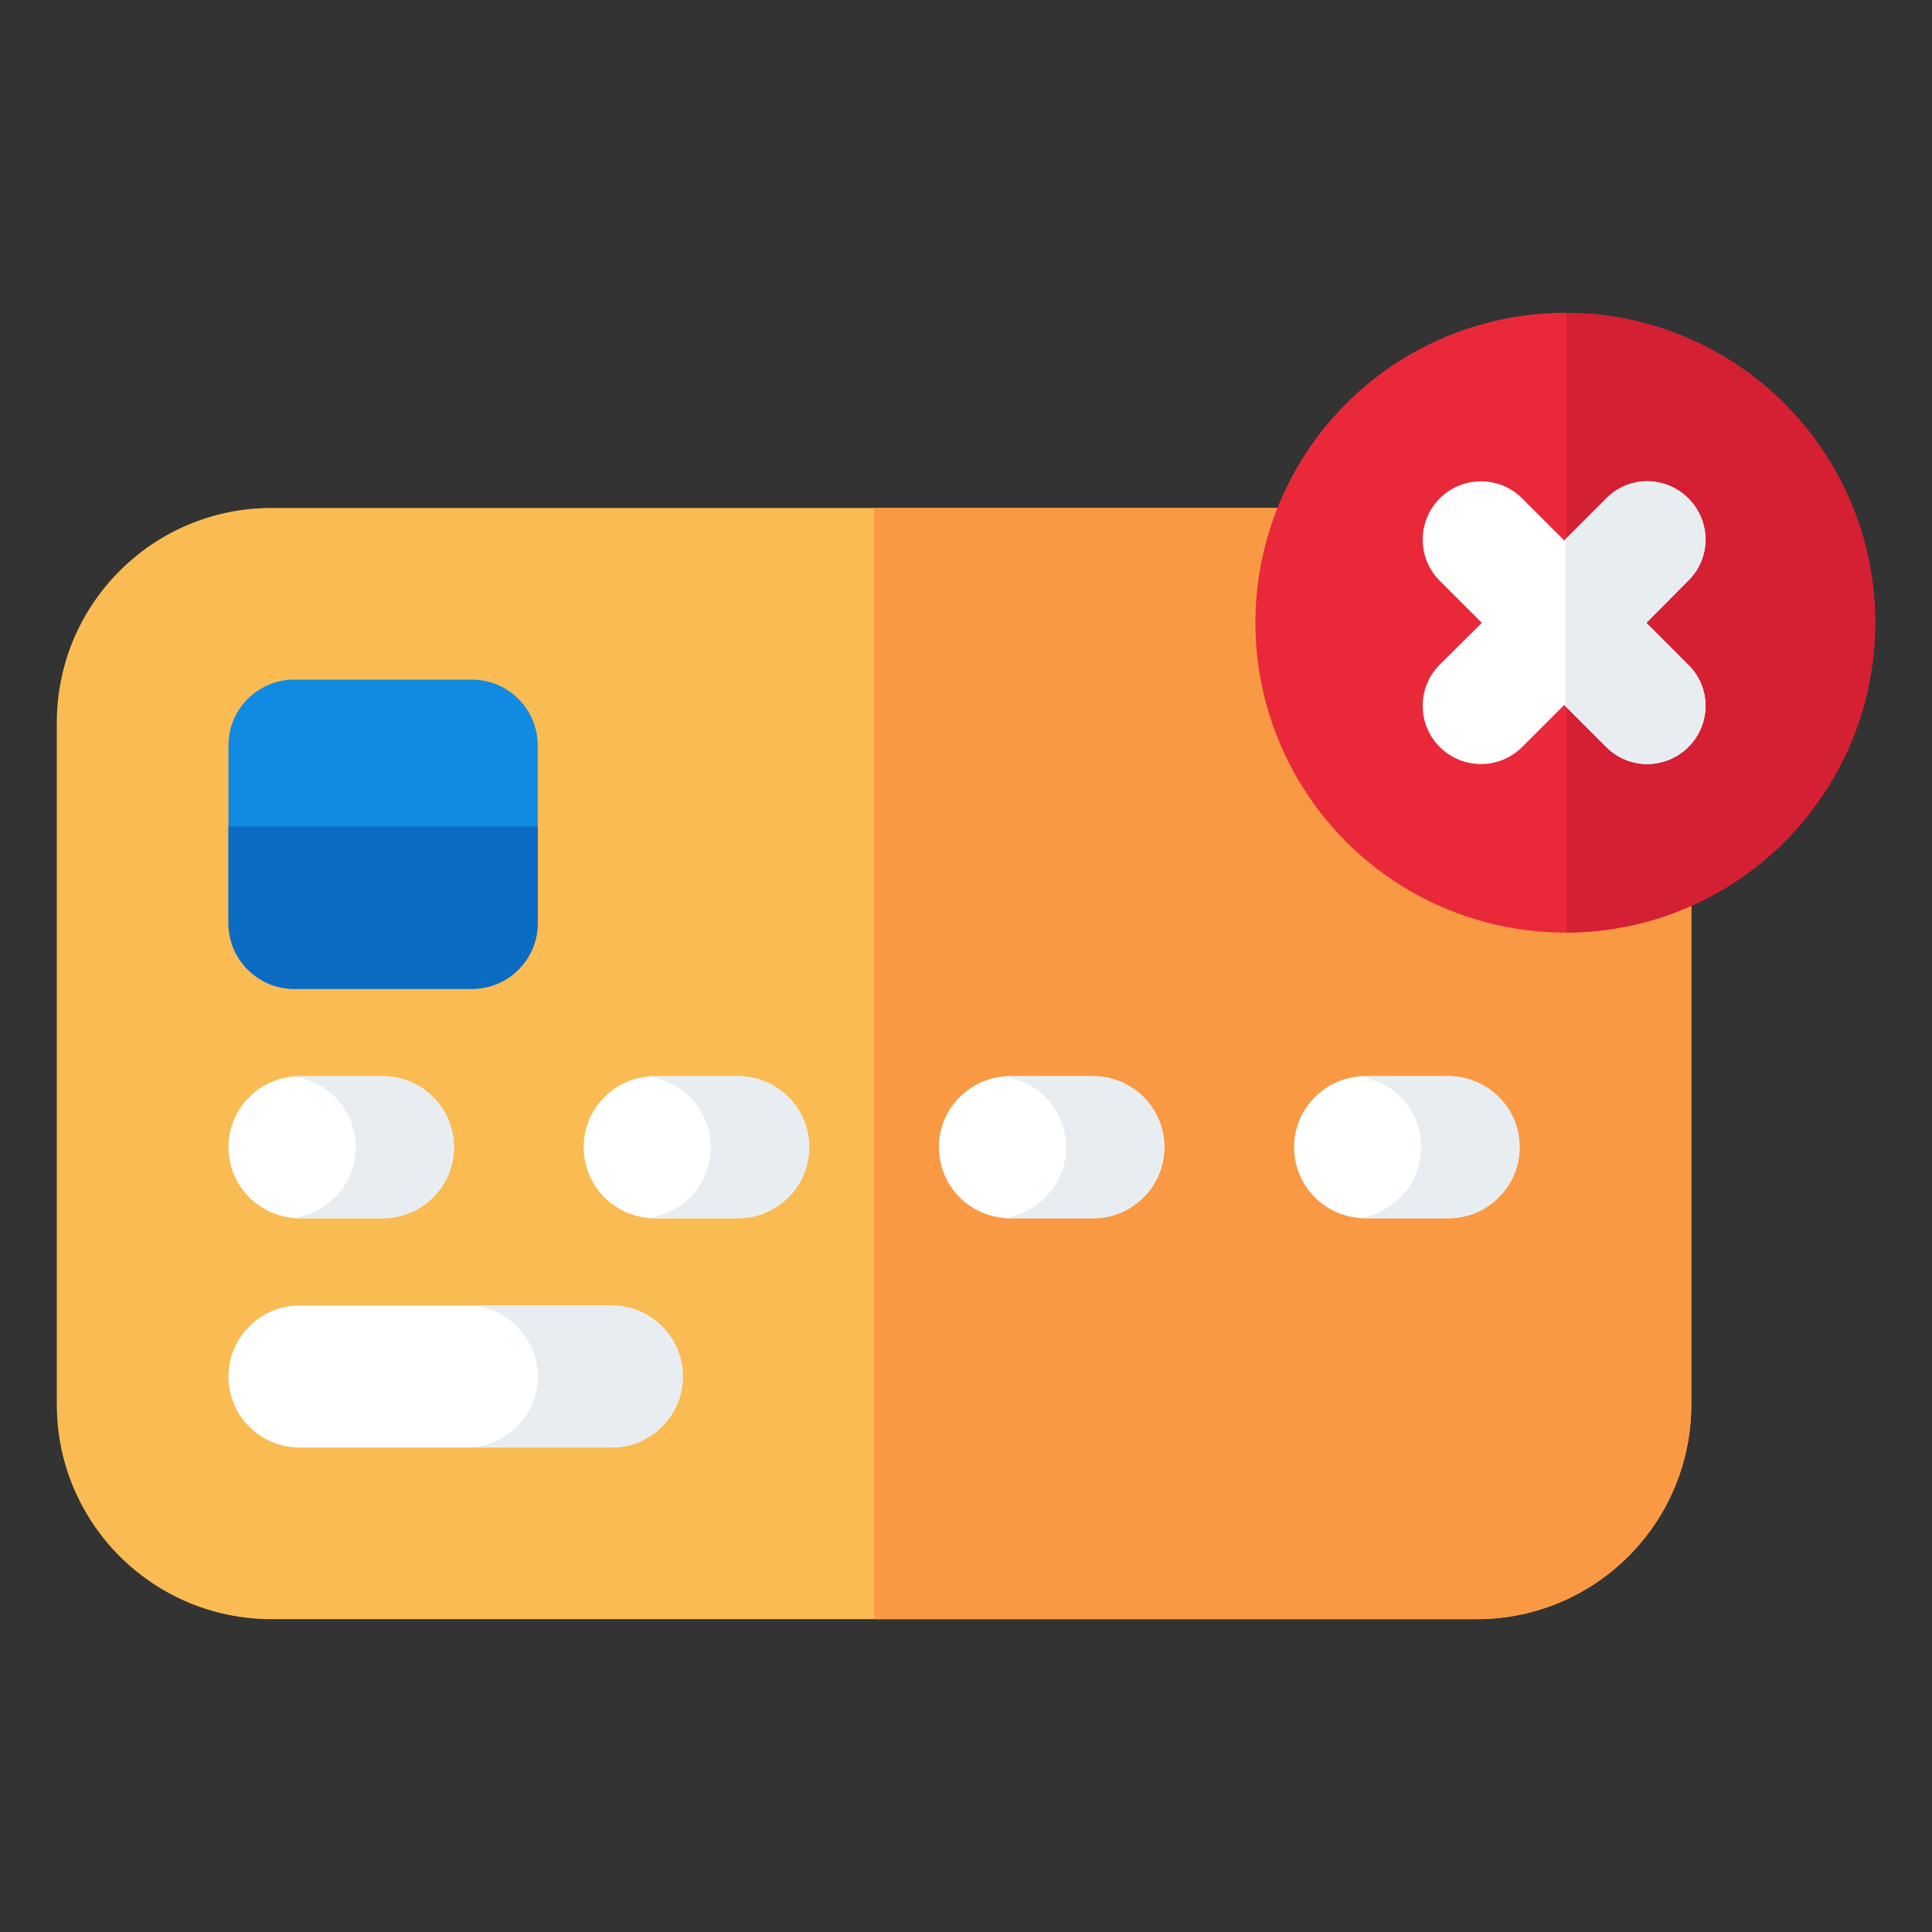 <svg id="Layer_1" enable-background="new 0 0 68 68" viewBox="0 0 68 68" xmlns="http://www.w3.org/2000/svg"><rect x="0" y="0" width="68" height="68" fill="#333333" stroke="none"/><g><g><path d="m59.527 25.431v24.006c0 4.169-3.383 7.552-7.552 7.552h-42.423c-4.169 0-7.552-3.383-7.552-7.552v-24.006c0-4.169 3.383-7.552 7.552-7.552h42.423c4.169 0 7.552 3.383 7.552 7.552z" fill="#fabb53"/><path d="m51.975 17.879h-21.211v39.11h21.211c4.169 0 7.552-3.383 7.552-7.552v-24.006c0-4.169-3.383-7.552-7.552-7.552z" fill="#f99944"/><path d="m18.926 26.237v6.253c0 1.279-1.037 2.316-2.316 2.316h-6.253c-1.279 0-2.316-1.037-2.316-2.316v-6.253c0-1.279 1.037-2.316 2.316-2.316h6.253c1.279-0 2.316 1.037 2.316 2.316z" fill="#108be1"/><path d="m8.041 29.085v3.405c0 1.279 1.037 2.316 2.316 2.316h6.253c1.279 0 2.316-1.037 2.316-2.316v-3.405z" fill="#0c6bc3"/><g fill="#fff"><path d="m15.977 40.373c0 .693-.279 1.324-.735 1.769-.455.455-1.076.735-1.769.735h-2.928c-1.386 0-2.504-1.118-2.504-2.504 0-.683.279-1.314.735-1.759.445-.455 1.076-.735 1.769-.735h2.928c1.376 0 2.504 1.118 2.504 2.494z"/><path d="m28.48 40.373c0 .693-.279 1.324-.735 1.769-.455.455-1.076.735-1.769.735h-2.928c-1.386 0-2.504-1.118-2.504-2.504 0-.683.279-1.314.735-1.759.445-.455 1.076-.735 1.769-.735h2.928c1.376 0 2.504 1.118 2.504 2.494z"/><path d="m40.982 40.373c0 .693-.279 1.324-.735 1.769-.455.455-1.076.735-1.769.735h-2.928c-1.386 0-2.504-1.118-2.504-2.504 0-.683.279-1.314.735-1.759.445-.455 1.076-.735 1.769-.735h2.928c1.376 0 2.504 1.118 2.504 2.494z"/><path d="m53.485 40.373c0 .693-.279 1.324-.735 1.769-.455.455-1.076.735-1.769.735h-2.928c-1.386 0-2.504-1.118-2.504-2.504 0-.683.279-1.314.735-1.759.445-.455 1.076-.735 1.769-.735h2.928c1.376 0 2.504 1.118 2.504 2.494z"/></g><g fill="#e8edf2"><path d="m15.976 40.374c0 .695-.282 1.319-.735 1.772-.453.453-1.077.735-1.772.735h-2.92c-.091 0-.171 0-.262-.01.584-.07 1.098-.332 1.5-.725.453-.453.735-1.078.735-1.772 0-1.289-.977-2.346-2.235-2.487.091-.01.171-.01.262-.01h2.92c1.379-0 2.507 1.118 2.507 2.497z"/><path d="m28.482 40.374c0 .695-.282 1.319-.735 1.772-.453.453-1.078.735-1.772.735h-2.93c-.08 0-.171 0-.252-.01.574-.07 1.098-.332 1.49-.725.453-.453.735-1.078.735-1.772 0-1.289-.987-2.346-2.235-2.487.09-.01.171-.01.262-.01h2.93c1.379-0 2.507 1.118 2.507 2.497z"/><path d="m40.979 40.374c0 .695-.272 1.319-.735 1.772-.453.453-1.067.735-1.762.735h-2.93c-.091 0-.171 0-.262-.01.584-.07 1.108-.332 1.5-.725.453-.453.735-1.078.735-1.772 0-1.289-.987-2.346-2.235-2.487.09-.01.171-.01.262-.01h2.93c1.37-0 2.497 1.118 2.497 2.497z"/><path d="m53.485 40.374c0 .695-.282 1.319-.735 1.772-.453.453-1.077.735-1.772.735h-2.92c-.091 0-.171 0-.262-.01.584-.07 1.098-.332 1.49-.725.463-.453.735-1.078.735-1.772 0-1.289-.977-2.346-2.225-2.487.091-.01.171-.01.262-.01h2.92c1.379-0 2.507 1.118 2.507 2.497z"/></g><g><path d="m24.033 48.444c0 .693-.279 1.324-.735 1.769-.455.455-1.076.735-1.769.735h-10.984c-1.386 0-2.504-1.118-2.504-2.504 0-.683.279-1.314.735-1.759.445-.455 1.076-.735 1.769-.735h10.984c1.376 0 2.504 1.118 2.504 2.494z" fill="#fff"/></g><g><path d="m24.032 48.44c0 .695-.282 1.329-.735 1.772-.453.453-1.077.735-1.772.735h-5.105c.695 0 1.319-.282 1.772-.735.453-.443.735-1.077.735-1.772 0-1.37-1.128-2.487-2.507-2.487h5.105c1.379 0 2.507 1.118 2.507 2.487z" fill="#e8edf2"/></g></g><circle cx="55.093" cy="21.918" fill="#e9293a" r="10.907"/><path d="m55.136 11.013v21.81c6.004-.023 10.864-4.896 10.864-10.905s-4.86-10.882-10.864-10.905z" fill="#d42032"/><path d="m59.425 23.402c.81.8.8 2.09 0 2.89-.4.4-.93.6-1.45.6s-1.04-.2-1.44-.6l-1.44-1.44-.04-.04-1.48 1.48c-.8.8-2.1.8-2.9 0-.4-.4-.6-.92-.6-1.45 0-.53.2-1.05.6-1.45l1.48-1.47-1.48-1.48c-.8-.8-.8-2.1 0-2.9.4-.4.92-.6 1.45-.6s1.05.2 1.45.6l1.48 1.48 1.48-1.48c.8-.81 2.09-.8 2.89 0 .8.8.81 2.09 0 2.89l-1.48 1.49z" fill="#fff"/><path d="m59.425 23.402c.81.8.8 2.09 0 2.89-.4.4-.93.6-1.45.6s-1.04-.2-1.44-.6l-1.44-1.44v-5.87l1.44-1.44c.8-.81 2.09-.8 2.89 0 .8.8.81 2.09 0 2.89l-1.48 1.49z" fill="#e8edf2"/></g></svg>